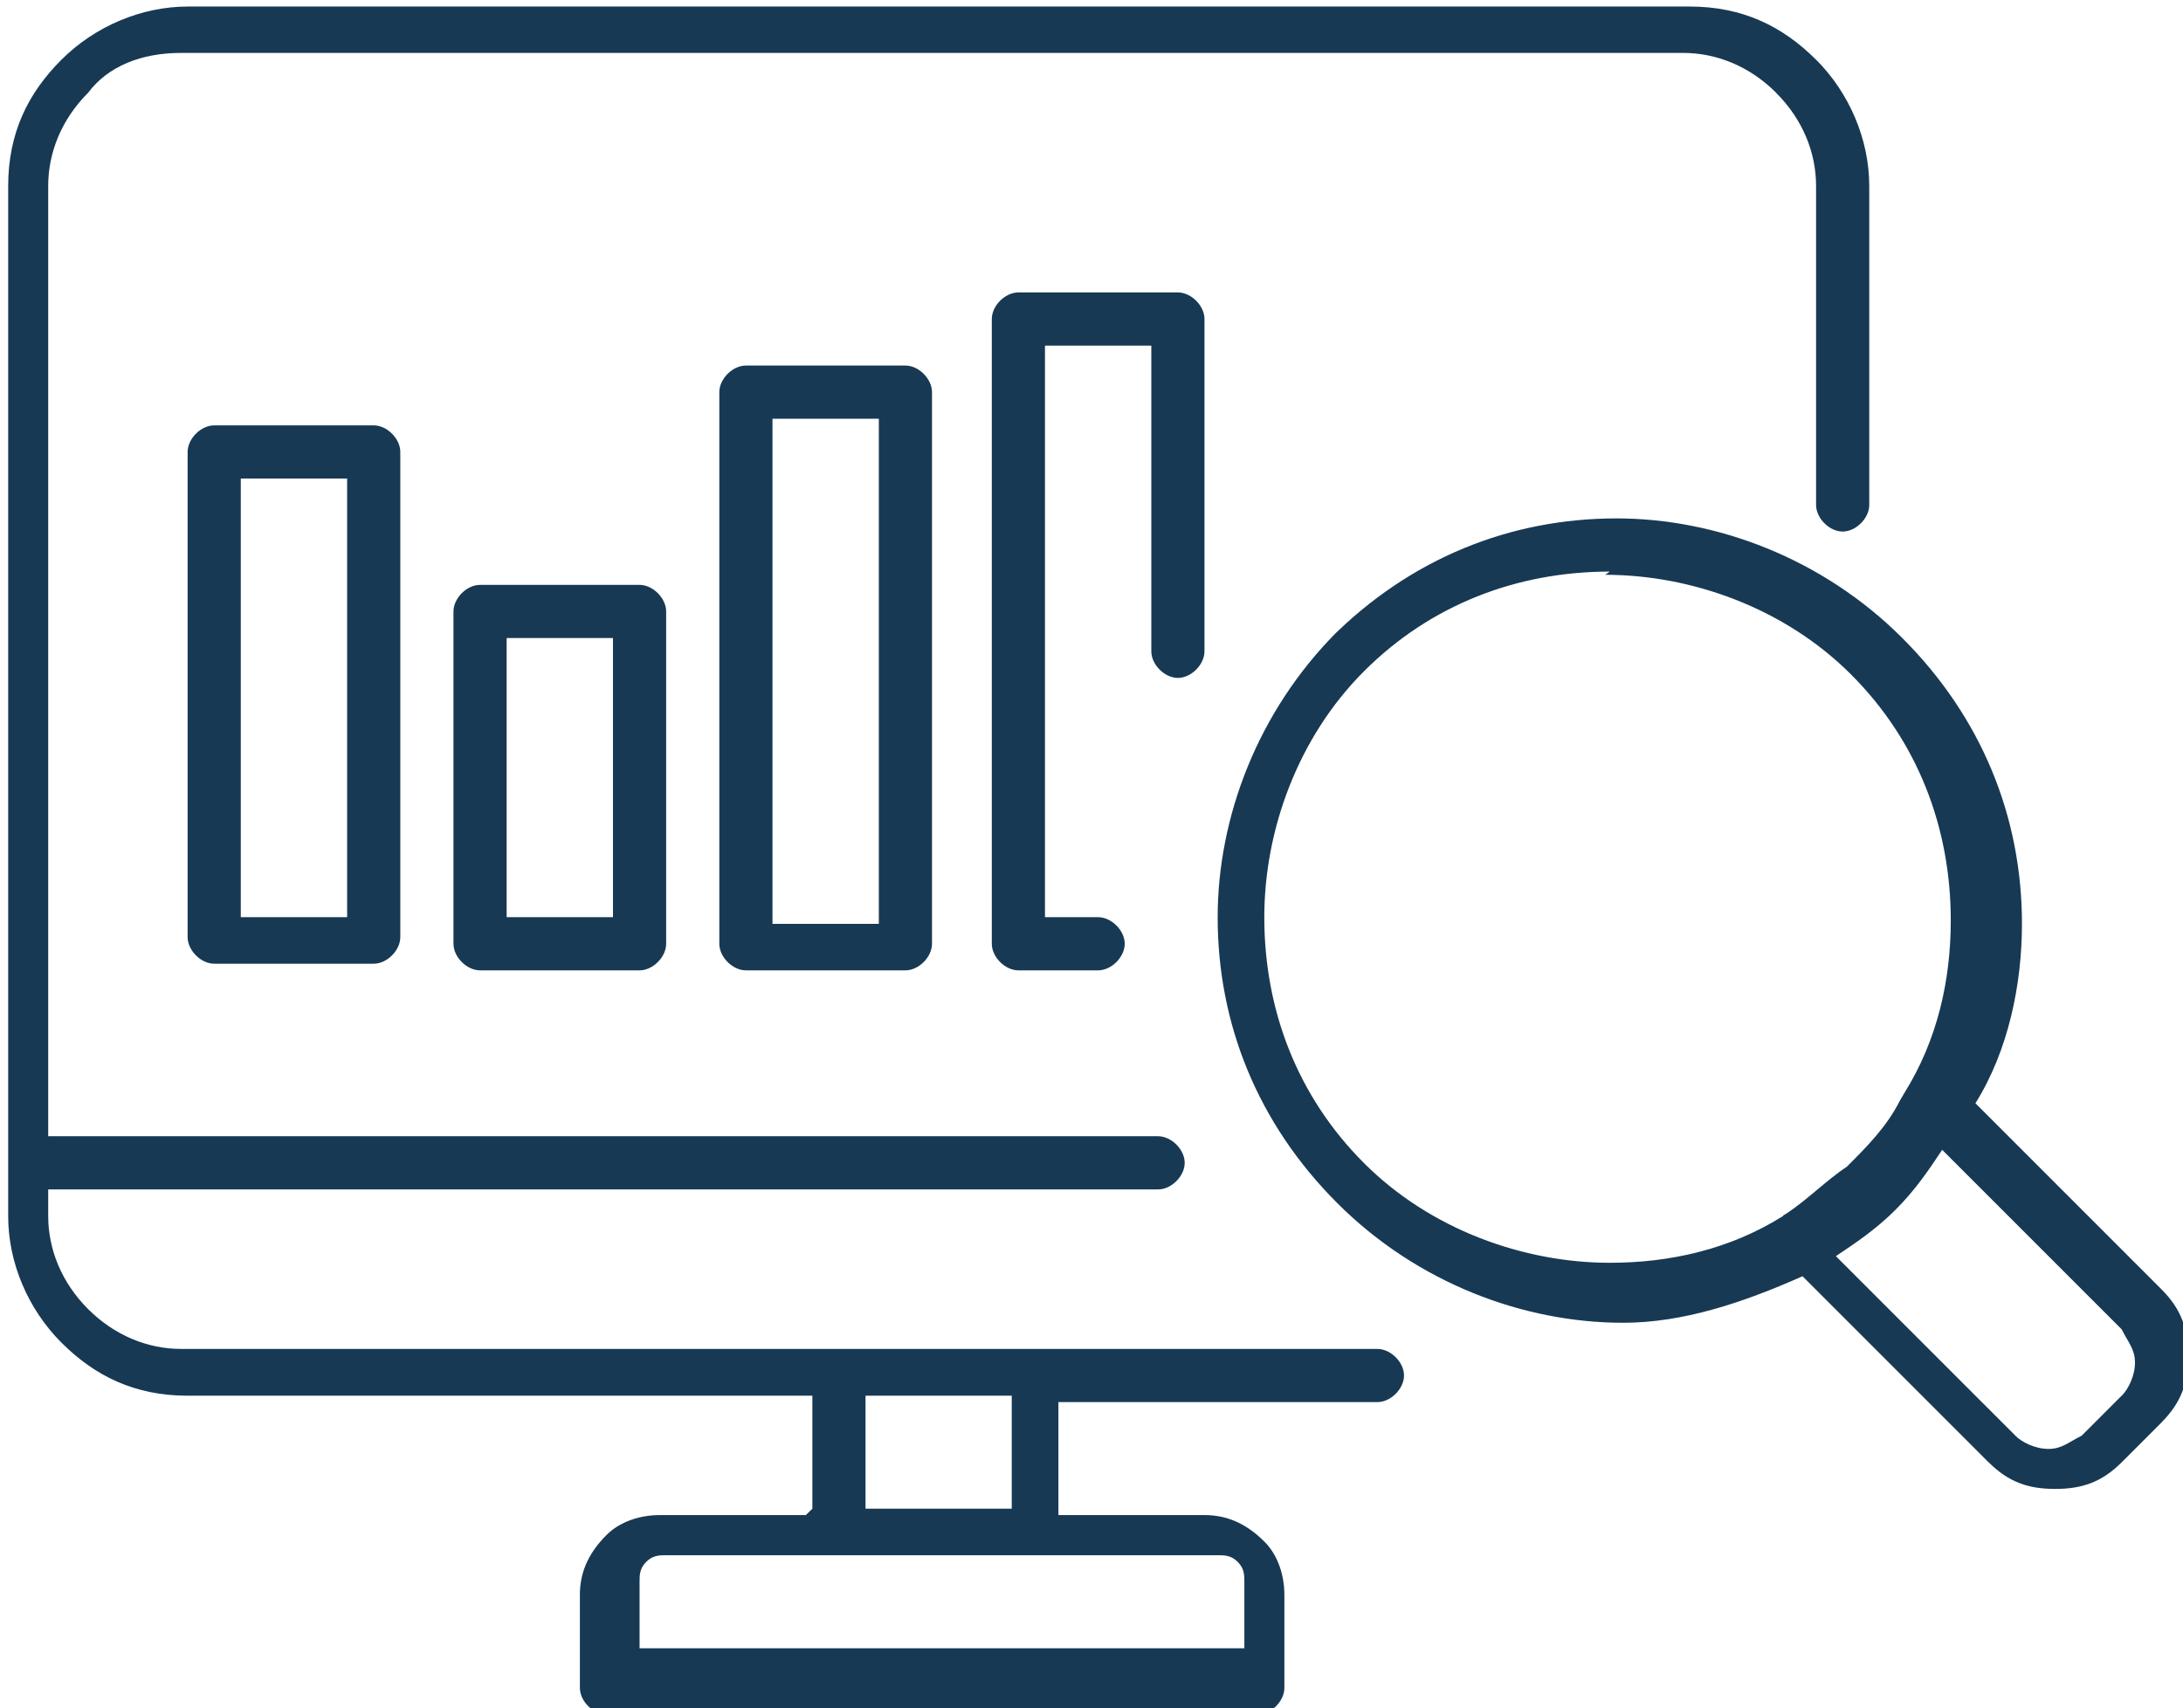 <?xml version="1.0" encoding="UTF-8"?>
<!DOCTYPE svg PUBLIC "-//W3C//DTD SVG 1.1//EN" "http://www.w3.org/Graphics/SVG/1.1/DTD/svg11.dtd">
<!-- Creator: CorelDRAW -->
<svg xmlns="http://www.w3.org/2000/svg" xml:space="preserve" width="26.052mm" height="20.384mm" style="shape-rendering:geometricPrecision; text-rendering:geometricPrecision; image-rendering:optimizeQuality; fill-rule:evenodd; clip-rule:evenodd"
viewBox="0 0 0.328 0.257"
 xmlns:xlink="http://www.w3.org/1999/xlink">
 <defs>
  <style type="text/css">
   <![CDATA[
    .fil0 {fill:#173954;fill-rule:nonzero}
   ]]>
  </style>
 </defs>
 <g id="Ebene_x0020_1">
  <path class="fil0" d="M0.165 0.138c0.002,0 0.004,0.002 0.004,0.004 0,0.002 -0.002,0.004 -0.004,0.004l-0.012 0c-0.002,0 -0.004,-0.002 -0.004,-0.004l0 -0.094c0,-0.002 0.002,-0.004 0.004,-0.004l0.024 0c0.002,0 0.004,0.002 0.004,0.004l0 0.05c0,0.002 -0.002,0.004 -0.004,0.004 -0.002,0 -0.004,-0.002 -0.004,-0.004l0 -0.046 -0.016 0 0 0.086 0.009 0zm-0.043 0.089l0 -0.017 -0.094 0c-0.008,0 -0.014,-0.003 -0.019,-0.008 -0.005,-0.005 -0.008,-0.012 -0.008,-0.019l0 -0.155c0,-0.008 0.003,-0.014 0.008,-0.019l1.51125e-005 -1.51125e-005c0.005,-0.005 0.012,-0.008 0.019,-0.008l0.226 0c0.008,0 0.014,0.003 0.019,0.008l7.55627e-006 -7.55627e-006c0.005,0.005 0.008,0.012 0.008,0.019l0 0.048c0,0.002 -0.002,0.004 -0.004,0.004 -0.002,0 -0.004,-0.002 -0.004,-0.004l0 -0.048c0,-0.005 -0.002,-0.01 -0.006,-0.014l7.55627e-006 -7.55627e-006 -7.55627e-006 -7.55627e-006c-0.004,-0.004 -0.009,-0.006 -0.014,-0.006l-0.226 0c-0.006,0 -0.011,0.002 -0.014,0.006 -0.004,0.004 -0.006,0.009 -0.006,0.014l0 0.143 0.167 0c0.002,0 0.004,0.002 0.004,0.004 0,0.002 -0.002,0.004 -0.004,0.004l-0.167 -0 0 0.004c0,0.005 0.002,0.01 0.006,0.014 0.004,0.004 0.009,0.006 0.014,0.006l0.098 0 0.03 0 0.052 0c0.002,0 0.004,0.002 0.004,0.004 0,0.002 -0.002,0.004 -0.004,0.004l-0.048 0 0 0.017 0.022 0c0.003,0 0.006,0.001 0.009,0.004 8.06002e-005,8.06002e-005 0,0 0,0 0.002,0.002 0.003,0.005 0.003,0.008l0 0.014c0,0.002 -0.002,0.004 -0.004,0.004l-0.098 0c-0.002,0 -0.004,-0.002 -0.004,-0.004l0 -0.014c0,-0.003 0.001,-0.006 0.004,-0.009 7.93409e-005,-7.93409e-005 0,-0 0,-0 0.002,-0.002 0.005,-0.003 0.008,-0.003l0.022 0zm0.008 -0.017l0 0.017 0.022 0 0 -0.017 -0.022 0zm0.07 -0.114c0.012,-0.012 0.027,-0.018 0.043,-0.018 0.015,0 0.031,0.006 0.043,0.018 0.012,0.012 0.018,0.027 0.018,0.043 0,0.009 -0.002,0.019 -0.007,0.027l0.028 0.028 5.03752e-006 5.03752e-006c0.003,0.003 0.004,0.006 0.004,0.01 0,0.004 -0.001,0.007 -0.004,0.01l-7.55627e-006 7.55627e-006 7.55627e-006 7.55627e-006 -5.03752e-006 5.03752e-006 -0.006 0.006c-7.93409e-005,7.93409e-005 -0,0 -0,0 -0.003,0.003 -0.006,0.004 -0.01,0.004 -0.004,0 -0.007,-0.001 -0.01,-0.004l-7.55627e-006 -7.55627e-006 -7.55627e-006 7.55627e-006 -0.028 -0.028c-0.009,0.004 -0.018,0.007 -0.027,0.007 -0.015,0 -0.031,-0.006 -0.043,-0.018 -0.012,-0.012 -0.018,-0.027 -0.018,-0.043 0,-0.015 0.006,-0.031 0.018,-0.043zm0.092 0.077c-0.002,0.003 -0.004,0.006 -0.007,0.009 -0.003,0.003 -0.006,0.005 -0.009,0.007l0.027 0.027 -7.55627e-006 7.55627e-006c0.001,0.001 0.003,0.002 0.005,0.002 0.002,0 0.003,-0.001 0.005,-0.002l0 -0 0.006 -0.006 5.03752e-006 -5.03752e-006 7.55627e-006 7.55627e-006c0.001,-0.001 0.002,-0.003 0.002,-0.005 0,-0.002 -0.001,-0.003 -0.002,-0.005l-5.03752e-006 -5.03752e-006 -0.027 -0.027zm-0.05 -0.087c-0.014,0 -0.027,0.005 -0.037,0.015 -0.01,0.01 -0.015,0.024 -0.015,0.037 0,0.014 0.005,0.027 0.015,0.037 0.01,0.01 0.024,0.015 0.037,0.015 0.009,0 0.018,-0.002 0.026,-0.007l1.51125e-005 -8.81565e-006 1.51125e-005 -1.0075e-005 1.51125e-005 -8.81565e-006 1.51125e-005 -8.81565e-006 1.51125e-005 -8.81565e-006 0 -7.80815e-005 1.51125e-005 -8.81565e-006 1.63719e-005 -8.81565e-006 1.51125e-005 -7.55627e-006 9.3194e-005 -5.41533e-005 0 -0 9.3194e-005 -5.41533e-005 7.43034e-005 -4.40783e-005 1.76313e-005 -1.0075e-005 0 -0 9.19347e-005 -5.54127e-005 8.43784e-005 -5.16345e-005 7.55627e-006 -3.77814e-006 9.06753e-005 -5.54127e-005 0 -0 3.77814e-006 -3.77814e-006c0.003,-0.002 0.006,-0.005 0.009,-0.007 0.003,-0.003 0.006,-0.006 0.008,-0.01l5.41533e-005 -8.94159e-005 2.51876e-006 -3.77814e-006 5.6672e-005 -9.3194e-005 5.6672e-005 -9.44534e-005 0 -0 5.54127e-005 -9.3194e-005 5.28939e-005 -8.94159e-005 2.51876e-006 -5.03752e-006 5.54127e-005 -9.44534e-005 5.54127e-005 -9.44534e-005 5.54127e-005 -9.44534e-005 5.41533e-005 -9.44534e-005 5.54127e-005 -9.44534e-005 4.91158e-005 -8.68971e-005 5.03752e-006 -7.55627e-006c0.005,-0.008 0.007,-0.017 0.007,-0.026 0,-0.014 -0.005,-0.027 -0.015,-0.037 -0.01,-0.01 -0.024,-0.015 -0.037,-0.015zm-0.061 0.148l-0.081 0c-0.001,0 -0.002,0 -0.003,0.001l-0 0c-0.001,0.001 -0.001,0.002 -0.001,0.003l0 0.01 0.091 0 0 -0.01c0,-0.001 -0,-0.002 -0.001,-0.003l-0 -0c-0.001,-0.001 -0.002,-0.001 -0.003,-0.001zm-0.149 -0.17l0.024 0c0.002,0 0.004,0.002 0.004,0.004l0 0.073c0,0.002 -0.002,0.004 -0.004,0.004l-0.024 0c-0.002,0 -0.004,-0.002 -0.004,-0.004l0 -0.073c0,-0.002 0.002,-0.004 0.004,-0.004zm0.02 0.008l-0.016 0 0 0.066 0.016 0 0 -0.066zm0.02 0.016l0.024 0c0.002,0 0.004,0.002 0.004,0.004l0 0.05c0,0.002 -0.002,0.004 -0.004,0.004l-0.024 0c-0.002,0 -0.004,-0.002 -0.004,-0.004l0 -0.05c0,-0.002 0.002,-0.004 0.004,-0.004zm0.02 0.008l-0.016 0 0 0.042 0.016 0 0 -0.042zm0.02 -0.041l0.024 0c0.002,0 0.004,0.002 0.004,0.004l0 0.083c0,0.002 -0.002,0.004 -0.004,0.004l-0.024 0c-0.002,0 -0.004,-0.002 -0.004,-0.004l0 -0.083c0,-0.002 0.002,-0.004 0.004,-0.004zm0.02 0.008l-0.016 0 0 0.076 0.016 0 0 -0.076z"/>
 </g>
</svg>
